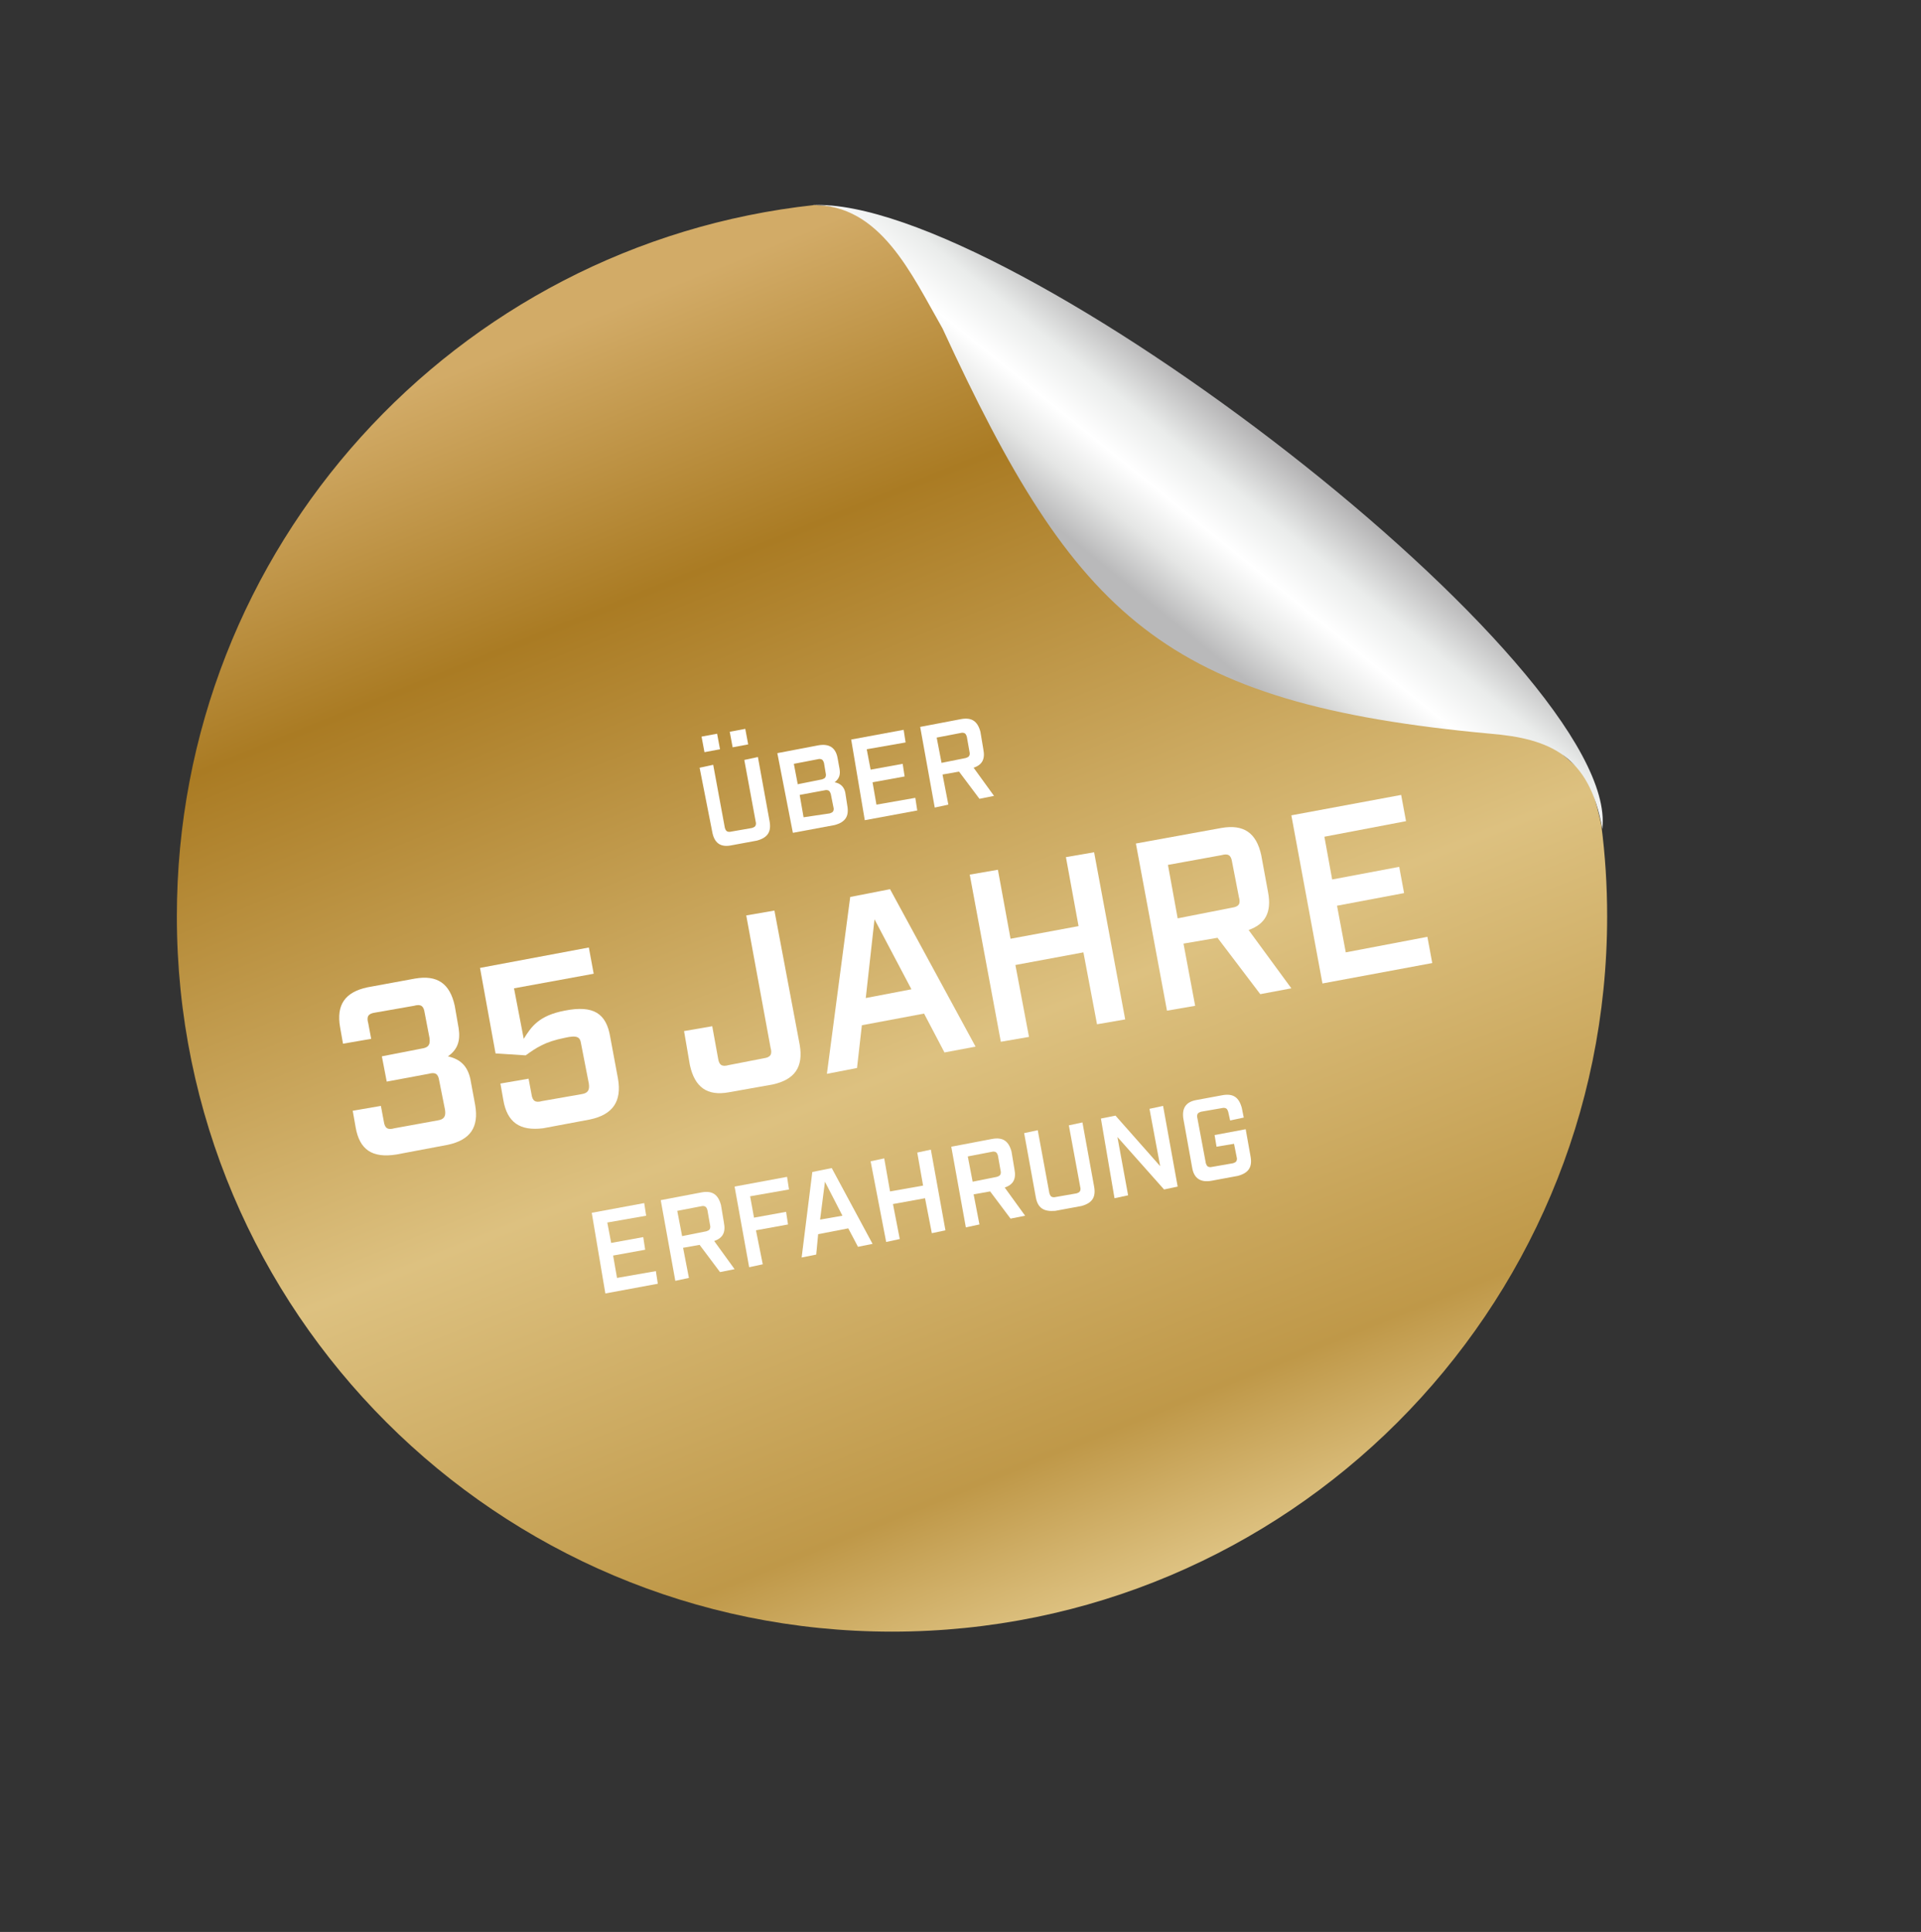 <?xml version="1.0" encoding="utf-8"?>
<!-- Generator: Adobe Illustrator 25.4.0, SVG Export Plug-In . SVG Version: 6.00 Build 0)  -->
<svg version="1.1" id="Ebene_1" xmlns="http://www.w3.org/2000/svg" xmlns:xlink="http://www.w3.org/1999/xlink" x="0px" y="0px"
	 viewBox="0 0 197.7 198.8" style="enable-background:new 0 0 197.7 198.8;" xml:space="preserve">
<rect x="0" y="0" width="197.7" height="198.8" fill="#333333" stroke="none"/>
<style type="text/css">
	.st0{display:none;}
	.st1{display:inline;fill:url(#SVGID_1_);}
	.st2{display:inline;fill:url(#SVGID_00000026867786409848142390000001758558457036178595_);}
	.st3{display:inline;fill:url(#SVGID_00000054242035749764469080000002717961538174092933_);}
	.st4{display:inline;fill:url(#SVGID_00000181783004876882397330000003121599590111147417_);}
	.st5{display:inline;fill:url(#SVGID_00000121266044823056778460000009443507524703131832_);}
	.st6{display:inline;fill:url(#SVGID_00000063625154076779134730000003260002601786576043_);}
	.st7{display:inline;fill:url(#SVGID_00000060018192262007547590000001592167770962390940_);}
	.st8{display:inline;fill:url(#SVGID_00000110459912222935371180000000679549445365237642_);}
	.st9{display:inline;}
	.st10{fill:url(#SVGID_00000046316675027874808590000002925381354425594003_);}
	.st11{fill:url(#SVGID_00000140726222376280817900000008526116674108288154_);}
	.st12{fill:url(#SVGID_00000074444085207817467370000017587047466727057809_);}
	.st13{fill:url(#SVGID_00000149363997935850466400000015729192608331978665_);}
	.st14{display:inline;fill:url(#SVGID_00000025439770791301402750000015684815642806417536_);}
	.st15{display:none;fill-rule:evenodd;clip-rule:evenodd;fill:none;stroke:#FFFFFF;stroke-width:2.835;stroke-miterlimit:2.613;}
	.st16{fill-rule:evenodd;clip-rule:evenodd;fill:url(#SVGID_00000096750778787521234240000012936147293305999003_);}
	.st17{fill-rule:evenodd;clip-rule:evenodd;fill:url(#SVGID_00000098934544230756239850000009115521681877319055_);}
	.st18{fill:#FFFFFF;}
</style>
<g class="st0">
	
		<linearGradient id="SVGID_1_" gradientUnits="userSpaceOnUse" x1="-1851.714" y1="66.281" x2="-1753.669" y2="-21.906" gradientTransform="matrix(1 0 0 -1 0 139.37)">
		<stop  offset="0" style="stop-color:#584208"/>
		<stop  offset="7.170099e-02" style="stop-color:#5C460B"/>
		<stop  offset="0.151" style="stop-color:#685014"/>
		<stop  offset="0.234" style="stop-color:#7B6224"/>
		<stop  offset="0.32" style="stop-color:#957B3C"/>
		<stop  offset="0.406" style="stop-color:#B79C5C"/>
		<stop  offset="0.49" style="stop-color:#DFC484"/>
		<stop  offset="0.504" style="stop-color:#D9BE7E"/>
		<stop  offset="0.628" style="stop-color:#AB9050"/>
		<stop  offset="0.743" style="stop-color:#876D2F"/>
		<stop  offset="0.848" style="stop-color:#6E5619"/>
		<stop  offset="0.936" style="stop-color:#5E470C"/>
		<stop  offset="1" style="stop-color:#584208"/>
	</linearGradient>
	<path class="st1" d="M-1768.7,113L-1768.7,113v-0.2v-0.1v-0.1l0,0c0,0,0,0,0-0.1v-0.1l-12.8-18.1l0,0l0,0l0,0l0,0l0,0l0,0l-0.1-0.1
		l0,0l0,0c0,0-0.1,0-0.1-0.1c0,0,0,0-0.1,0l0,0l0,0c0,0,0,0-0.1,0c0,0,0,0-0.1,0l0,0l0,0c0,0,0,0-0.1,0l0,0h-23.8h-23.7l0,0l0,0l0,0
		c0,0,0,0-0.1,0l0,0l0,0c0,0,0,0-0.1,0c0,0,0,0-0.1,0l0,0l0,0c0,0,0,0-0.1,0c0,0-0.1,0-0.1,0.1l0,0l0,0l-0.1,0.1l0,0l0,0l0,0l0,0
		l0,0l0,0l-12.8,18.1v0.1c0,0,0,0,0,0.1l0,0v0.1v0.1v0.1v0.1v0.1v0.1l0,0c0,0,0,0.1,0.1,0.1v0.1l36.6,42.5l0,0l0,0c0,0,0,0,0.1,0
		l0,0l0,0l0,0l0,0l0,0l0,0l0,0c0,0,0,0,0.1,0l0,0l0,0l0,0l0,0l0,0c0.1,0,0.1,0,0.2,0l0,0l0,0c0.1,0,0.1,0,0.2,0l0,0l0,0l0,0l0,0l0,0
		c0,0,0,0,0.1,0l0,0l0,0l0,0l0,0l0,0l0,0l0,0c0,0,0,0,0.1,0l0,0l0,0l36.6-42.5c0,0,0,0,0-0.1l0.1-0.1l0,0v-0.1
		C-1768.7,113.1-1768.7,113-1768.7,113z"/>
	
		<linearGradient id="SVGID_00000122694591518163057310000005494566545111252903_" gradientUnits="userSpaceOnUse" x1="-1834.636" y1="40.497" x2="-1772.059" y2="-15.788" gradientTransform="matrix(1 0 0 -1 0 139.37)">
		<stop  offset="0" style="stop-color:#584208"/>
		<stop  offset="7.170099e-02" style="stop-color:#5C460B"/>
		<stop  offset="0.151" style="stop-color:#685014"/>
		<stop  offset="0.234" style="stop-color:#7B6224"/>
		<stop  offset="0.32" style="stop-color:#957B3C"/>
		<stop  offset="0.406" style="stop-color:#B79C5C"/>
		<stop  offset="0.49" style="stop-color:#DFC484"/>
		<stop  offset="0.504" style="stop-color:#D9BE7E"/>
		<stop  offset="0.628" style="stop-color:#AB9050"/>
		<stop  offset="0.743" style="stop-color:#876D2F"/>
		<stop  offset="0.848" style="stop-color:#6E5619"/>
		<stop  offset="0.936" style="stop-color:#5E470C"/>
		<stop  offset="1" style="stop-color:#584208"/>
	</linearGradient>
	<polygon style="display:inline;fill:url(#SVGID_00000122694591518163057310000005494566545111252903_);" points="-1806.2,96 
		-1790.5,113 -1806.2,152.9 -1821.8,113 	"/>
	
		<linearGradient id="SVGID_00000039118771864399008110000016651511049663947659_" gradientUnits="userSpaceOnUse" x1="-1794.103" y1="43.128" x2="-1764.144" y2="16.181" gradientTransform="matrix(1 0 0 -1 0 139.37)">
		<stop  offset="0" style="stop-color:#584208"/>
		<stop  offset="7.170099e-02" style="stop-color:#5C460B"/>
		<stop  offset="0.151" style="stop-color:#685014"/>
		<stop  offset="0.234" style="stop-color:#7B6224"/>
		<stop  offset="0.32" style="stop-color:#957B3C"/>
		<stop  offset="0.406" style="stop-color:#B79C5C"/>
		<stop  offset="0.49" style="stop-color:#DFC484"/>
		<stop  offset="0.504" style="stop-color:#D9BE7E"/>
		<stop  offset="0.628" style="stop-color:#AB9050"/>
		<stop  offset="0.743" style="stop-color:#876D2F"/>
		<stop  offset="0.848" style="stop-color:#6E5619"/>
		<stop  offset="0.936" style="stop-color:#5E470C"/>
		<stop  offset="1" style="stop-color:#584208"/>
	</linearGradient>
	<polygon style="display:inline;fill:url(#SVGID_00000039118771864399008110000016651511049663947659_);" points="-1786.6,107.8 
		-1782.2,96.6 -1771.3,111.9 -1788.2,111.9 	"/>
	
		<linearGradient id="SVGID_00000139251315751033756380000002392280783214789765_" gradientUnits="userSpaceOnUse" x1="-1807.99" y1="55.075" x2="-1773.597" y2="24.139" gradientTransform="matrix(1 0 0 -1 0 139.37)">
		<stop  offset="0" style="stop-color:#584208"/>
		<stop  offset="7.170099e-02" style="stop-color:#5C460B"/>
		<stop  offset="0.151" style="stop-color:#685014"/>
		<stop  offset="0.234" style="stop-color:#7B6224"/>
		<stop  offset="0.32" style="stop-color:#957B3C"/>
		<stop  offset="0.406" style="stop-color:#B79C5C"/>
		<stop  offset="0.49" style="stop-color:#DFC484"/>
		<stop  offset="0.504" style="stop-color:#D9BE7E"/>
		<stop  offset="0.628" style="stop-color:#AB9050"/>
		<stop  offset="0.743" style="stop-color:#876D2F"/>
		<stop  offset="0.848" style="stop-color:#6E5619"/>
		<stop  offset="0.936" style="stop-color:#5E470C"/>
		<stop  offset="1" style="stop-color:#584208"/>
	</linearGradient>
	<polygon style="display:inline;fill:url(#SVGID_00000139251315751033756380000002392280783214789765_);" points="-1783.7,95.6 
		-1789.8,111.2 -1804.1,95.6 	"/>
	
		<linearGradient id="SVGID_00000114033038497723272930000013980092669894015653_" gradientUnits="userSpaceOnUse" x1="-1832.146" y1="51.077" x2="-1807.341" y2="28.766" gradientTransform="matrix(1 0 0 -1 0 139.37)">
		<stop  offset="0" style="stop-color:#584208"/>
		<stop  offset="7.170099e-02" style="stop-color:#5C460B"/>
		<stop  offset="0.151" style="stop-color:#685014"/>
		<stop  offset="0.234" style="stop-color:#7B6224"/>
		<stop  offset="0.32" style="stop-color:#957B3C"/>
		<stop  offset="0.406" style="stop-color:#B79C5C"/>
		<stop  offset="0.49" style="stop-color:#DFC484"/>
		<stop  offset="0.504" style="stop-color:#D9BE7E"/>
		<stop  offset="0.628" style="stop-color:#AB9050"/>
		<stop  offset="0.743" style="stop-color:#876D2F"/>
		<stop  offset="0.848" style="stop-color:#6E5619"/>
		<stop  offset="0.936" style="stop-color:#5E470C"/>
		<stop  offset="1" style="stop-color:#584208"/>
	</linearGradient>
	<polygon style="display:inline;fill:url(#SVGID_00000114033038497723272930000013980092669894015653_);" points="-1822.5,111.2 
		-1828.6,95.6 -1808.2,95.6 	"/>
	
		<linearGradient id="SVGID_00000162343981899556331470000000717838049547698828_" gradientUnits="userSpaceOnUse" x1="-1841.8" y1="40.742" x2="-1817.731" y2="19.093" gradientTransform="matrix(1 0 0 -1 0 139.37)">
		<stop  offset="0" style="stop-color:#584208"/>
		<stop  offset="7.170099e-02" style="stop-color:#5C460B"/>
		<stop  offset="0.151" style="stop-color:#685014"/>
		<stop  offset="0.234" style="stop-color:#7B6224"/>
		<stop  offset="0.32" style="stop-color:#957B3C"/>
		<stop  offset="0.406" style="stop-color:#B79C5C"/>
		<stop  offset="0.49" style="stop-color:#DFC484"/>
		<stop  offset="0.504" style="stop-color:#D9BE7E"/>
		<stop  offset="0.628" style="stop-color:#AB9050"/>
		<stop  offset="0.743" style="stop-color:#876D2F"/>
		<stop  offset="0.848" style="stop-color:#6E5619"/>
		<stop  offset="0.936" style="stop-color:#5E470C"/>
		<stop  offset="1" style="stop-color:#584208"/>
	</linearGradient>
	<polygon style="display:inline;fill:url(#SVGID_00000162343981899556331470000000717838049547698828_);" points="-1830.1,96.6 
		-1824.1,111.9 -1841,111.9 	"/>
	
		<linearGradient id="SVGID_00000031904447921436544350000017216832638509937057_" gradientUnits="userSpaceOnUse" x1="-1856.839" y1="43.768" x2="-1777.624" y2="-27.482" gradientTransform="matrix(1 0 0 -1 0 139.37)">
		<stop  offset="0" style="stop-color:#584208"/>
		<stop  offset="7.170099e-02" style="stop-color:#5C460B"/>
		<stop  offset="0.151" style="stop-color:#685014"/>
		<stop  offset="0.234" style="stop-color:#7B6224"/>
		<stop  offset="0.32" style="stop-color:#957B3C"/>
		<stop  offset="0.406" style="stop-color:#B79C5C"/>
		<stop  offset="0.49" style="stop-color:#DFC484"/>
		<stop  offset="0.504" style="stop-color:#D9BE7E"/>
		<stop  offset="0.628" style="stop-color:#AB9050"/>
		<stop  offset="0.743" style="stop-color:#876D2F"/>
		<stop  offset="0.848" style="stop-color:#6E5619"/>
		<stop  offset="0.936" style="stop-color:#5E470C"/>
		<stop  offset="1" style="stop-color:#584208"/>
	</linearGradient>
	<polygon style="display:inline;fill:url(#SVGID_00000031904447921436544350000017216832638509937057_);" points="-1823.4,113.7 
		-1808.9,150.7 -1840.8,113.7 	"/>
	
		<linearGradient id="SVGID_00000181805367213036383460000012392855495504675749_" gradientUnits="userSpaceOnUse" x1="-1802.586" y1="20.785" x2="-1779.754" y2="0.248" gradientTransform="matrix(1 0 0 -1 0 139.37)">
		<stop  offset="0" style="stop-color:#584208"/>
		<stop  offset="7.170099e-02" style="stop-color:#5C460B"/>
		<stop  offset="0.151" style="stop-color:#685014"/>
		<stop  offset="0.234" style="stop-color:#7B6224"/>
		<stop  offset="0.32" style="stop-color:#957B3C"/>
		<stop  offset="0.406" style="stop-color:#B79C5C"/>
		<stop  offset="0.49" style="stop-color:#DFC484"/>
		<stop  offset="0.504" style="stop-color:#D9BE7E"/>
		<stop  offset="0.628" style="stop-color:#AB9050"/>
		<stop  offset="0.743" style="stop-color:#876D2F"/>
		<stop  offset="0.848" style="stop-color:#6E5619"/>
		<stop  offset="0.936" style="stop-color:#5E470C"/>
		<stop  offset="1" style="stop-color:#584208"/>
	</linearGradient>
	<polygon style="display:inline;fill:url(#SVGID_00000181805367213036383460000012392855495504675749_);" points="-1803.4,150.7 
		-1798.7,138.7 -1788.9,113.7 -1771.5,113.7 	"/>
	<g class="st9">
		
			<linearGradient id="SVGID_00000025430858479932413220000010477210781785871493_" gradientUnits="userSpaceOnUse" x1="-1812.705" y1="23.307" x2="-1804.528" y2="15.953" gradientTransform="matrix(1 0 0 -1 0 139.37)">
			<stop  offset="0" style="stop-color:#584208"/>
			<stop  offset="7.170099e-02" style="stop-color:#5C460B"/>
			<stop  offset="0.151" style="stop-color:#685014"/>
			<stop  offset="0.234" style="stop-color:#7B6224"/>
			<stop  offset="0.32" style="stop-color:#957B3C"/>
			<stop  offset="0.406" style="stop-color:#B79C5C"/>
			<stop  offset="0.49" style="stop-color:#DFC484"/>
			<stop  offset="0.504" style="stop-color:#D9BE7E"/>
			<stop  offset="0.628" style="stop-color:#AB9050"/>
			<stop  offset="0.743" style="stop-color:#876D2F"/>
			<stop  offset="0.848" style="stop-color:#6E5619"/>
			<stop  offset="0.936" style="stop-color:#5E470C"/>
			<stop  offset="1" style="stop-color:#584208"/>
		</linearGradient>
		
			<rect x="-1810.8" y="117.6" style="fill:url(#SVGID_00000025430858479932413220000010477210781785871493_);" width="3.5" height="3.5"/>
		
			<linearGradient id="SVGID_00000061445572415185002910000014121734866198593717_" gradientUnits="userSpaceOnUse" x1="-1812.744" y1="17.543" x2="-1804.568" y2="10.188" gradientTransform="matrix(1 0 0 -1 0 139.37)">
			<stop  offset="0" style="stop-color:#584208"/>
			<stop  offset="7.170099e-02" style="stop-color:#5C460B"/>
			<stop  offset="0.151" style="stop-color:#685014"/>
			<stop  offset="0.234" style="stop-color:#7B6224"/>
			<stop  offset="0.32" style="stop-color:#957B3C"/>
			<stop  offset="0.406" style="stop-color:#B79C5C"/>
			<stop  offset="0.49" style="stop-color:#DFC484"/>
			<stop  offset="0.504" style="stop-color:#D9BE7E"/>
			<stop  offset="0.628" style="stop-color:#AB9050"/>
			<stop  offset="0.743" style="stop-color:#876D2F"/>
			<stop  offset="0.848" style="stop-color:#6E5619"/>
			<stop  offset="0.936" style="stop-color:#5E470C"/>
			<stop  offset="1" style="stop-color:#584208"/>
		</linearGradient>
		
			<rect x="-1810.8" y="123.4" style="fill:url(#SVGID_00000061445572415185002910000014121734866198593717_);" width="3.5" height="3.5"/>
		
			<linearGradient id="SVGID_00000098940708931008142110000012188762348312227492_" gradientUnits="userSpaceOnUse" x1="-1806.993" y1="23.297" x2="-1798.817" y2="15.943" gradientTransform="matrix(1 0 0 -1 0 139.37)">
			<stop  offset="0" style="stop-color:#584208"/>
			<stop  offset="7.170099e-02" style="stop-color:#5C460B"/>
			<stop  offset="0.151" style="stop-color:#685014"/>
			<stop  offset="0.234" style="stop-color:#7B6224"/>
			<stop  offset="0.32" style="stop-color:#957B3C"/>
			<stop  offset="0.406" style="stop-color:#B79C5C"/>
			<stop  offset="0.49" style="stop-color:#DFC484"/>
			<stop  offset="0.504" style="stop-color:#D9BE7E"/>
			<stop  offset="0.628" style="stop-color:#AB9050"/>
			<stop  offset="0.743" style="stop-color:#876D2F"/>
			<stop  offset="0.848" style="stop-color:#6E5619"/>
			<stop  offset="0.936" style="stop-color:#5E470C"/>
			<stop  offset="1" style="stop-color:#584208"/>
		</linearGradient>
		
			<rect x="-1805.1" y="117.6" style="fill:url(#SVGID_00000098940708931008142110000012188762348312227492_);" width="3.5" height="3.5"/>
		
			<linearGradient id="SVGID_00000090264823147660649450000007589871513643938962_" gradientUnits="userSpaceOnUse" x1="-1807.033" y1="17.533" x2="-1798.856" y2="10.178" gradientTransform="matrix(1 0 0 -1 0 139.37)">
			<stop  offset="0" style="stop-color:#584208"/>
			<stop  offset="7.170099e-02" style="stop-color:#5C460B"/>
			<stop  offset="0.151" style="stop-color:#685014"/>
			<stop  offset="0.234" style="stop-color:#7B6224"/>
			<stop  offset="0.32" style="stop-color:#957B3C"/>
			<stop  offset="0.406" style="stop-color:#B79C5C"/>
			<stop  offset="0.49" style="stop-color:#DFC484"/>
			<stop  offset="0.504" style="stop-color:#D9BE7E"/>
			<stop  offset="0.628" style="stop-color:#AB9050"/>
			<stop  offset="0.743" style="stop-color:#876D2F"/>
			<stop  offset="0.848" style="stop-color:#6E5619"/>
			<stop  offset="0.936" style="stop-color:#5E470C"/>
			<stop  offset="1" style="stop-color:#584208"/>
		</linearGradient>
		
			<rect x="-1805.1" y="123.4" style="fill:url(#SVGID_00000090264823147660649450000007589871513643938962_);" width="3.5" height="3.5"/>
	</g>
	
		<linearGradient id="SVGID_00000182507132322580765900000012434263759128513187_" gradientUnits="userSpaceOnUse" x1="-1825.887" y1="44.098" x2="-1782.803" y2="5.346" gradientTransform="matrix(1 0 0 -1 0 139.37)">
		<stop  offset="0" style="stop-color:#584208"/>
		<stop  offset="7.170099e-02" style="stop-color:#5C460B"/>
		<stop  offset="0.151" style="stop-color:#685014"/>
		<stop  offset="0.234" style="stop-color:#7B6224"/>
		<stop  offset="0.32" style="stop-color:#957B3C"/>
		<stop  offset="0.406" style="stop-color:#B79C5C"/>
		<stop  offset="0.49" style="stop-color:#DFC484"/>
		<stop  offset="0.504" style="stop-color:#D9BE7E"/>
		<stop  offset="0.628" style="stop-color:#AB9050"/>
		<stop  offset="0.743" style="stop-color:#876D2F"/>
		<stop  offset="0.848" style="stop-color:#6E5619"/>
		<stop  offset="0.936" style="stop-color:#5E470C"/>
		<stop  offset="1" style="stop-color:#584208"/>
	</linearGradient>
	
		<rect x="-1823.3" y="111.9" style="display:inline;fill:url(#SVGID_00000182507132322580765900000012434263759128513187_);" width="33.8" height="1.8"/>
</g>
<g>
	<path class="st15" d="M18.2,94.3c0-38,28.7-69.2,65.6-73.2c2.4,0.1,7.9,0.9,8,2.4c15.1,4.9,42.9,31.4,70.8,55.7
		c0.9,0.4,1.7,3.4,2.2,5.7c0.4,3.1,0.6,6.2,0.6,9.4c0,40.7-33,73.6-73.6,73.6C51.2,167.9,18.2,135,18.2,94.3z"/>
	
		<linearGradient id="SVGID_00000119085197105342652320000014953127901678765193_" gradientUnits="userSpaceOnUse" x1="65.16" y1="30.867" x2="118.333" y2="162.477">
		<stop  offset="0" style="stop-color:#D2AB67"/>
		<stop  offset="0.2" style="stop-color:#AA7B23"/>
		<stop  offset="0.59" style="stop-color:#DDC180"/>
		<stop  offset="0.89" style="stop-color:#BF9848"/>
		<stop  offset="1" style="stop-color:#DDC180"/>
	</linearGradient>
	<path style="fill-rule:evenodd;clip-rule:evenodd;fill:url(#SVGID_00000119085197105342652320000014953127901678765193_);" d="
		M18.2,94.3c0-38,28.7-69.2,65.6-73.2c2.4,0.1,7.9,0.9,8,2.4c15.1,4.9,42.9,31.4,70.8,55.7c0.9,0.4,1.7,3.4,2.2,5.7
		c0.4,3.1,0.6,6.2,0.6,9.4c0,40.7-33,73.6-73.6,73.6C51.2,167.9,18.2,135,18.2,94.3z"/>
</g>
<linearGradient id="SVGID_00000102533085523431281150000016346963356287027076_" gradientUnits="userSpaceOnUse" x1="117.591" y1="61.457" x2="130.671" y2="45.304">
	<stop  offset="0" style="stop-color:#B9B9BA"/>
	<stop  offset="0.24" style="stop-color:#E5E6E5"/>
	<stop  offset="0.46" style="stop-color:#FFFFFF"/>
	<stop  offset="0.7" style="stop-color:#EAECEB"/>
	<stop  offset="1" style="stop-color:#B3B2B3"/>
</linearGradient>
<path style="fill-rule:evenodd;clip-rule:evenodd;fill:url(#SVGID_00000102533085523431281150000016346963356287027076_);" d="
	M164.9,85.3c-1.3-7.6-5.5-9.3-11.5-9.8c-33.7-3.1-42.7-12-56.4-41.7c-3.2-5.6-6.4-12.8-13.4-12.7C103.9,20.2,166.9,68.6,164.9,85.3z
	"/>
<g>
	<g>
		<path class="st18" d="M73.3,85.6L72,79l1.4-0.3l1.2,6.5c0.1,0.3,0.2,0.4,0.5,0.4l2.3-0.4c0.3-0.1,0.4-0.2,0.4-0.5l-1.2-6.5
			l1.4-0.3l1.2,6.6c0.2,1.1-0.2,1.7-1.3,2L75.2,87C74.1,87.2,73.5,86.7,73.3,85.6z"/>
		<path class="st18" d="M80,77.5l4.2-0.8c1.1-0.2,1.8,0.2,2,1.3l0.2,1.1c0.1,0.6,0,1-0.5,1.4c0.6,0.1,1,0.5,1.1,1.1l0.2,1.3
			c0.2,1.1-0.2,1.7-1.3,2l-4.3,0.8L80,77.5z M84.6,80.2c0.3-0.1,0.4-0.2,0.4-0.5l-0.2-1.2c-0.1-0.3-0.2-0.4-0.5-0.4l-2.6,0.5
			l0.4,2.1L84.6,80.2z M85.4,83.7c0.3-0.1,0.4-0.2,0.4-0.5l-0.3-1.5c-0.1-0.3-0.2-0.4-0.5-0.4l-2.7,0.5l0.4,2.3L85.4,83.7z"/>
		<path class="st18" d="M87.6,76.1l5.4-1l0.2,1.3l-4,0.7l0.4,2.1l3.3-0.6l0.2,1.3l-3.3,0.6l0.4,2.3l4-0.7l0.2,1.3l-5.4,1L87.6,76.1z
			"/>
		<path class="st18" d="M102.3,81.9l-1.5,0.3l-2.1-2.8L97,79.7l0.6,3.1l-1.4,0.3l-1.5-8.3l4.2-0.8c1.1-0.2,1.7,0.2,2,1.3l0.3,1.8
			c0.2,1-0.1,1.6-1,1.9L102.3,81.9z M99.4,78c0.3-0.1,0.4-0.2,0.4-0.5l-0.3-1.7c-0.1-0.3-0.2-0.4-0.5-0.4l-2.6,0.5l0.5,2.6L99.4,78z
			"/>
		<path class="st18" d="M36.6,116l-0.3-1.7l2.9-0.5l0.3,1.6c0.1,0.7,0.4,0.9,1.1,0.7l4.4-0.8c0.7-0.1,0.9-0.4,0.8-1.1l-0.6-3
			c-0.1-0.7-0.4-0.9-1.1-0.7l-4.3,0.8l-0.5-2.6l4.1-0.8c0.7-0.1,0.9-0.4,0.8-1.1l-0.5-2.6c-0.1-0.7-0.4-0.9-1.1-0.7l-4,0.7
			c-0.7,0.1-0.9,0.4-0.7,1.1l0.3,1.6l-2.9,0.5l-0.3-1.7c-0.4-2.3,0.5-3.6,2.8-4.1l4.9-0.9c2.3-0.4,3.6,0.5,4.1,2.8l0.4,2.3
			c0.2,1.3-0.1,2.2-1.1,2.9c1.3,0.3,2,1,2.3,2.3l0.5,2.7c0.4,2.3-0.5,3.6-2.8,4.1l-5.3,1C38.3,119.2,37,118.3,36.6,116z"/>
		<path class="st18" d="M51.8,113.2l-0.3-1.7l2.9-0.5l0.3,1.6c0.1,0.7,0.4,0.9,1.1,0.7l4-0.7c0.7-0.1,0.9-0.4,0.8-1.1l-0.8-4.1
			c-0.1-0.7-0.4-0.9-1.7-0.6c-2,0.4-2.9,1-4,1.8l-3.1-0.2l-1.6-8.8l11.2-2.1l0.5,2.7l-8.2,1.5l1,5.2c0.8-1.3,1.6-2.4,4.2-2.9
			c3-0.6,4.3,0.3,4.7,2.7l0.8,4.3c0.4,2.3-0.5,3.7-2.9,4.2l-4.8,0.9C53.5,116.4,52.2,115.5,51.8,113.2z"/>
		<path class="st18" d="M71,109.6l-0.6-3.5l2.9-0.5l0.6,3.3c0.1,0.7,0.4,0.9,1.1,0.7l3.6-0.7c0.7-0.1,0.9-0.4,0.7-1.1l-2.5-13.6
			l2.9-0.5l2.6,13.8c0.4,2.3-0.5,3.6-2.8,4.1l-4.5,0.8C72.8,112.8,71.5,111.9,71,109.6z"/>
		<path class="st18" d="M95.1,104.3l-6.4,1.2l-0.5,4.4l-3.1,0.6l2.4-18.2l4.1-0.8l8.8,16.2l-3.2,0.6L95.1,104.3z M93.8,101.8
			L90,94.6l-0.9,8.1L93.8,101.8z"/>
		<path class="st18" d="M99.8,90l2.9-0.5l1.3,7.1l7-1.3l-1.3-7.1l2.9-0.5l3.2,17.2l-2.9,0.5l-1.4-7.4l-7,1.3l1.4,7.4l-2.9,0.5
			L99.8,90z"/>
		<path class="st18" d="M132.9,101.7l-3.2,0.6l-4.4-5.8l-3.5,0.6l1.2,6.4l-2.9,0.5l-3.2-17.2l8.8-1.6c2.3-0.4,3.6,0.5,4.1,2.8
			l0.7,3.8c0.4,2.1-0.3,3.3-2,3.9L132.9,101.7z M126.8,93.4c0.7-0.1,0.9-0.4,0.7-1.1l-0.7-3.6c-0.1-0.7-0.4-0.9-1.1-0.7l-5.5,1
			l1,5.5L126.8,93.4z"/>
		<path class="st18" d="M132.9,83.9l11.3-2.1l0.5,2.7l-8.4,1.6l0.8,4.4l6.9-1.3l0.5,2.7l-6.9,1.3l0.9,4.8l8.4-1.6l0.5,2.7l-11.3,2.1
			L132.9,83.9z"/>
		<path class="st18" d="M60.9,124.8l5.4-1l0.2,1.3l-4,0.7l0.4,2.1l3.3-0.6l0.2,1.3l-3.3,0.6l0.4,2.3l4-0.7l0.2,1.3l-5.4,1
			L60.9,124.8z"/>
		<path class="st18" d="M75.6,130.6l-1.5,0.3l-2.1-2.8l-1.7,0.3l0.6,3.1l-1.4,0.3l-1.5-8.3l4.2-0.8c1.1-0.2,1.7,0.2,2,1.3l0.3,1.8
			c0.2,1-0.1,1.6-1,1.9L75.6,130.6z M72.7,126.7c0.3-0.1,0.4-0.2,0.4-0.5l-0.3-1.7c-0.1-0.3-0.2-0.4-0.5-0.4l-2.6,0.5l0.5,2.6
			L72.7,126.7z"/>
		<path class="st18" d="M75.6,122.1l5.4-1l0.2,1.3l-4,0.7l0.4,2.2l3.3-0.6l0.2,1.3l-3.3,0.6l0.7,3.5l-1.4,0.3L75.6,122.1z"/>
		<path class="st18" d="M87.3,126.4l-3.1,0.6l-0.2,2.1l-1.5,0.3l1.1-8.8l2-0.4l4.2,7.8l-1.5,0.3L87.3,126.4z M86.7,125.1l-1.8-3.5
			l-0.5,3.9L86.7,125.1z"/>
		<path class="st18" d="M89.6,119.5l1.4-0.3l0.6,3.4L95,122l-0.6-3.4l1.4-0.3l1.5,8.3l-1.4,0.3l-0.7-3.6l-3.3,0.6l0.7,3.6l-1.4,0.3
			L89.6,119.5z"/>
		<path class="st18" d="M105.5,125.1l-1.5,0.3l-2.1-2.8l-1.7,0.3l0.6,3.1l-1.4,0.3l-1.5-8.3l4.2-0.8c1.1-0.2,1.7,0.2,2,1.3l0.3,1.8
			c0.2,1-0.1,1.6-1,1.9L105.5,125.1z M102.6,121.1c0.3-0.1,0.4-0.2,0.4-0.5l-0.3-1.7c-0.1-0.3-0.2-0.4-0.5-0.4l-2.6,0.5l0.5,2.6
			L102.6,121.1z"/>
		<path class="st18" d="M106.6,123.2l-1.2-6.6l1.4-0.3l1.2,6.5c0.1,0.3,0.2,0.4,0.5,0.4l2.3-0.4c0.3-0.1,0.4-0.2,0.4-0.5l-1.2-6.5
			l1.4-0.3l1.2,6.6c0.2,1.1-0.2,1.7-1.3,2l-2.7,0.5C107.4,124.7,106.8,124.3,106.6,123.2z"/>
		<path class="st18" d="M113.3,115.1l1.5-0.3l4.6,5.2l-1.1-5.9l1.4-0.3l1.5,8.3l-1.4,0.3l-4.8-5.4l1.1,6l-1.4,0.3L113.3,115.1z"/>
		<path class="st18" d="M122.7,120.2l-0.9-5c-0.2-1.1,0.2-1.8,1.3-2l2.7-0.5c1.1-0.2,1.7,0.2,2,1.3l0.2,1l-1.4,0.3l-0.2-0.9
			c-0.1-0.3-0.2-0.4-0.5-0.4l-2.3,0.4c-0.3,0.1-0.4,0.2-0.4,0.5l0.9,4.8c0.1,0.3,0.2,0.4,0.5,0.4l2.3-0.4c0.3-0.1,0.4-0.2,0.4-0.5
			l-0.3-1.5l-1.8,0.3l-0.2-1.2l3.2-0.6l0.5,2.8c0.2,1.1-0.2,1.7-1.3,2l-2.7,0.5C123.6,121.7,122.9,121.3,122.7,120.2z"/>
	</g>
	<g>
		<path class="st18" d="M72.2,75.8l1.6-0.3l0.3,1.6l-1.6,0.3L72.2,75.8z"/>
		<path class="st18" d="M75.1,75.3l1.6-0.3l0.3,1.6l-1.6,0.3L75.1,75.3z"/>
	</g>
</g>
</svg>
